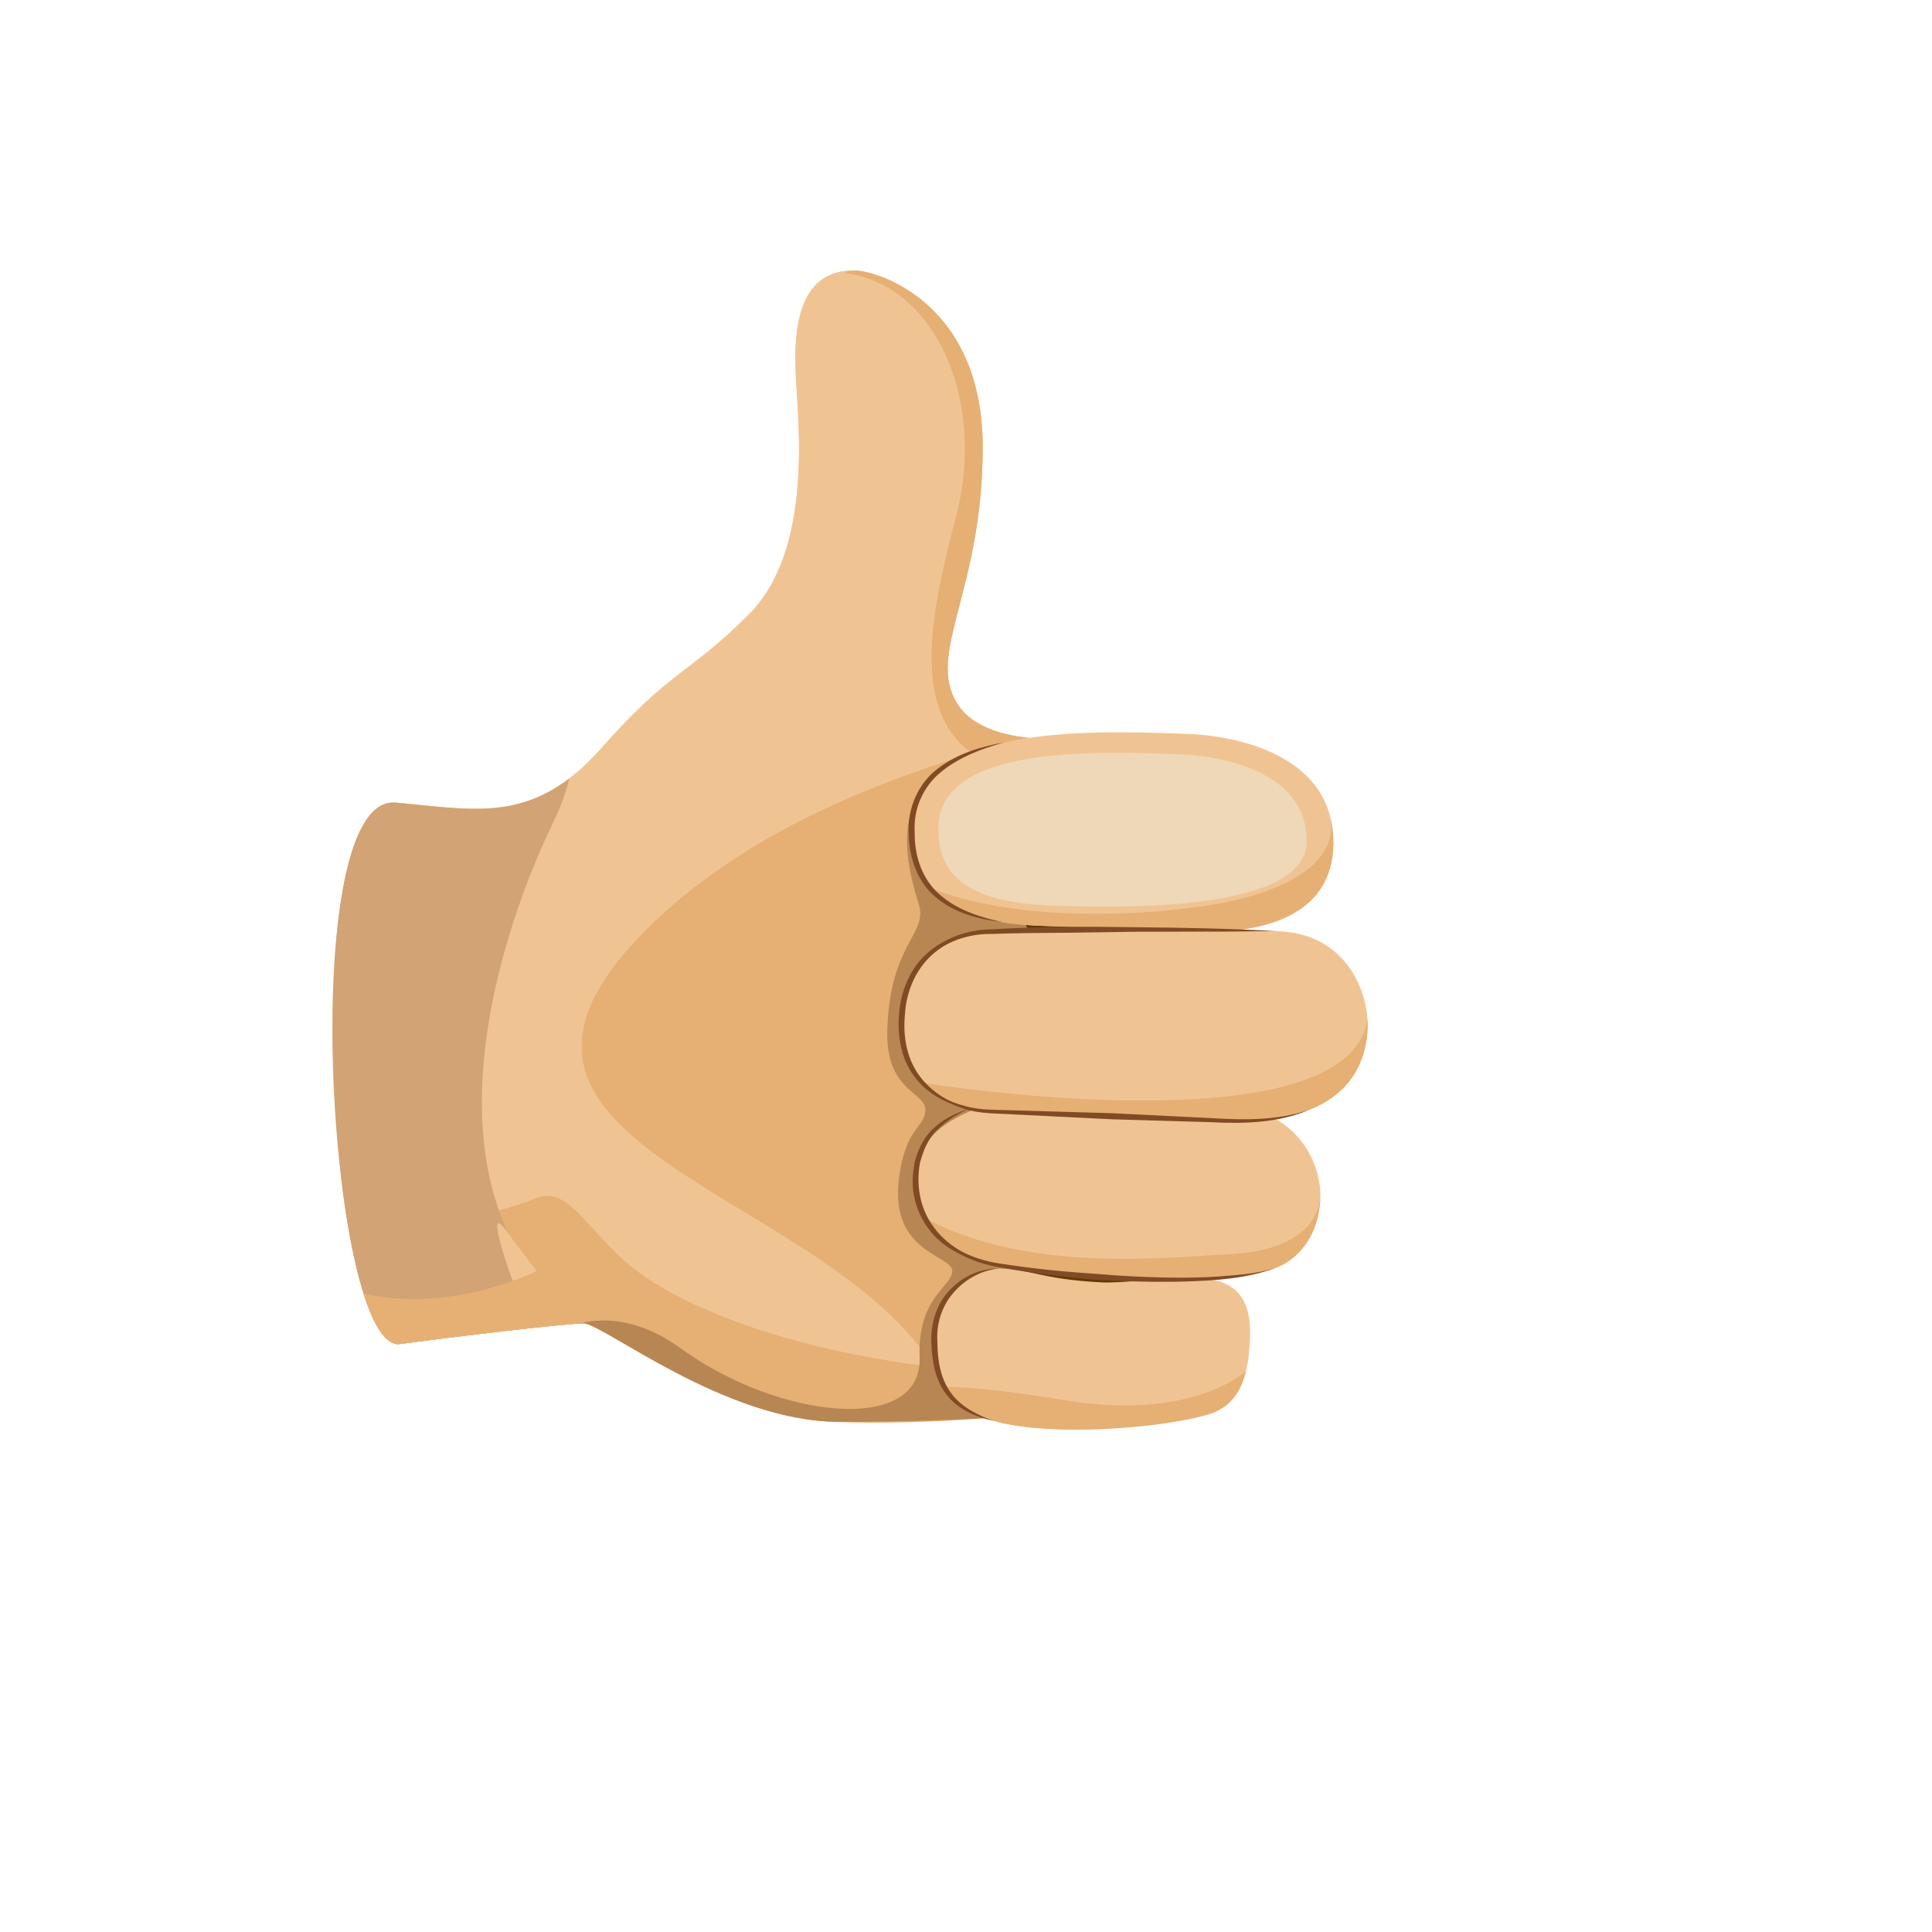 <svg xmlns="http://www.w3.org/2000/svg" version="1.1" xmlns:xlink="http://www.w3.org/1999/xlink" width="100%" height="100%" id="svgWorkerArea" viewBox="-25 -25 625 625" xmlns:idraw="https://idraw.muisca.co" style="background: white;"><defs id="defsdoc"><pattern id="patternBool" x="0" y="0" width="10" height="10" patternUnits="userSpaceOnUse" patternTransform="rotate(35)"><circle cx="5" cy="5" r="4" style="stroke: none;fill: #ff000070;"></circle></pattern><linearGradient id="paint0_linear" x1="53.691" y1="39.261" x2="34.639" y2="40.026" gradientUnits="userSpaceOnUse">
<stop offset="0.001" stop-color="#F0C492" id="stopImp-972107584"></stop>
<stop offset="1" stop-color="#F8DBBA" id="stopImp-178562267"></stop>
</linearGradient><linearGradient id="paint1_linear" x1="37.675" y1="46.273" x2="25.485" y2="94.034" gradientUnits="userSpaceOnUse">
<stop offset="0.312" stop-color="#F0C492" stop-opacity="0" id="stopImp-817022463"></stop>
<stop offset="1" stop-color="#E6AF74" id="stopImp-419762542"></stop>
</linearGradient><linearGradient id="paint2_linear" x1="20.299" y1="19.798" x2="57.057" y2="22.552" gradientUnits="userSpaceOnUse">
<stop offset="0.312" stop-color="#F0C492" stop-opacity="0" id="stopImp-406790514"></stop>
<stop offset="1" stop-color="#E6AF74" id="stopImp-903657394"></stop>
</linearGradient><linearGradient id="paint3_linear" x1="9.07" y1="52.464" x2="62.263" y2="52.464" gradientUnits="userSpaceOnUse">
<stop offset="0.312" stop-color="#F0C492" stop-opacity="0" id="stopImp-653782906"></stop>
<stop offset="1" stop-color="#E6AF74" id="stopImp-162808452"></stop>
</linearGradient><linearGradient id="paint4_linear" x1="8.817" y1="53.646" x2="58.109" y2="53.646" gradientUnits="userSpaceOnUse">
<stop offset="0.312" stop-color="#F0C492" stop-opacity="0" id="stopImp-448565783"></stop>
<stop offset="1" stop-color="#E6AF74" id="stopImp-336182353"></stop>
</linearGradient><linearGradient id="paint5_linear" x1="-0.543" y1="52.682" x2="98.24" y2="53.822" gradientUnits="userSpaceOnUse">
<stop stop-color="#D2A374" stop-opacity="0" id="stopImp-878424301"></stop>
<stop offset="1" stop-color="#B88653" id="stopImp-613863328"></stop>
</linearGradient><linearGradient id="paint6_linear" x1="45.034" y1="52.864" x2="58.185" y2="51.136" gradientUnits="userSpaceOnUse">
<stop stop-color="#643800" stop-opacity="0" id="stopImp-360134314"></stop>
<stop offset="1" stop-color="#643800" id="stopImp-726978860"></stop>
</linearGradient><radialGradient id="paint7_radial" cx="0" cy="0" r="1" gradientUnits="userSpaceOnUse" gradientTransform="translate(16.285 24.033) scale(27.802)">
<stop stop-color="#F0C492" stop-opacity="0" id="stopImp-577461534"></stop>
<stop offset="1" stop-color="#F0C492" id="stopImp-977171802"></stop>
</radialGradient><linearGradient id="paint8_linear" x1="54.394" y1="44.724" x2="55.407" y2="19.521" gradientUnits="userSpaceOnUse">
<stop offset="0.001" stop-color="#F0C492" id="stopImp-21851696"></stop>
<stop offset="1" stop-color="#F8DBBA" id="stopImp-263201702"></stop>
</linearGradient><linearGradient id="paint9_linear" x1="65.356" y1="58.718" x2="46.685" y2="58.718" gradientUnits="userSpaceOnUse">
<stop offset="0.001" stop-color="#F0C492" id="stopImp-389302305"></stop>
<stop offset="1" stop-color="#F8DBBA" id="stopImp-973546484"></stop>
</linearGradient><linearGradient id="paint10_linear" x1="65.356" y1="67.552" x2="46.695" y2="67.552" gradientUnits="userSpaceOnUse">
<stop offset="0.001" stop-color="#F0C492" id="stopImp-406155719"></stop>
<stop offset="1" stop-color="#F8DBBA" id="stopImp-62492189"></stop>
</linearGradient><linearGradient id="paint11_linear" x1="41.129" y1="39.169" x2="50.848" y2="38.947" gradientUnits="userSpaceOnUse">
<stop offset="0.001" stop-color="#F0C492" id="stopImp-736680597"></stop>
<stop offset="1" stop-color="#EFD8B7" id="stopImp-75263933"></stop>
</linearGradient><linearGradient id="paint12_linear" x1="61.177" y1="58.851" x2="51.269" y2="58.851" gradientUnits="userSpaceOnUse">
<stop offset="0.001" stop-color="#F0C492" id="stopImp-94389815"></stop>
<stop offset="1" stop-color="#EFD8B7" id="stopImp-91483018"></stop>
</linearGradient><linearGradient id="paint13_linear" x1="59.371" y1="77.773" x2="42.844" y2="50.545" gradientUnits="userSpaceOnUse">
<stop offset="0.001" stop-color="#F0C492" id="stopImp-344885912"></stop>
<stop offset="1" stop-color="#EFD8B7" id="stopImp-265257826"></stop>
</linearGradient><linearGradient id="paint14_linear" x1="16.915" y1="52.326" x2="11.077" y2="52.326" gradientUnits="userSpaceOnUse">
<stop offset="0.312" stop-color="#F0C492" stop-opacity="0" id="stopImp-368627036"></stop>
<stop offset="1" stop-color="#E6AF74" id="stopImp-224431491"></stop>
</linearGradient><linearGradient id="paint15_linear" x1="49.083" y1="38.872" x2="43.796" y2="38.872" gradientUnits="userSpaceOnUse">
<stop offset="0.312" stop-color="#F0C492" stop-opacity="0" id="stopImp-265239274"></stop>
<stop offset="1" stop-color="#E6AF74" id="stopImp-901065776"></stop>
</linearGradient><linearGradient id="paint16_linear" x1="48.133" y1="39.023" x2="42.053" y2="39.023" gradientUnits="userSpaceOnUse">
<stop offset="0.312" stop-color="#F0C492" stop-opacity="0" id="stopImp-780895888"></stop>
<stop offset="1" stop-color="#E6AF74" id="stopImp-364977332"></stop>
</linearGradient><radialGradient id="paint17_radial" cx="0" cy="0" r="1" gradientUnits="userSpaceOnUse" gradientTransform="translate(33.446 61.757) rotate(23.526) scale(7.419 3.444)">
<stop stop-color="#F8E6D2" id="stopImp-613730105"></stop>
<stop offset="0.724" stop-color="#F8E6D2" stop-opacity="0" id="stopImp-124086262"></stop>
</radialGradient><radialGradient id="paint18_radial" cx="0" cy="0" r="1" gradientUnits="userSpaceOnUse" gradientTransform="translate(55.952 39.055) rotate(2.027) scale(6.347 4.166)">
<stop stop-color="#F8E6D2" id="stopImp-368527388"></stop>
<stop offset="1" stop-color="#F8E6D2" stop-opacity="0" id="stopImp-264851518"></stop>
</radialGradient><radialGradient id="paint19_radial" cx="0" cy="0" r="1" gradientUnits="userSpaceOnUse" gradientTransform="translate(55.591 59.503) rotate(-0.054) scale(6.819 3.674)">
<stop stop-color="#F8E6D2" id="stopImp-807076938"></stop>
<stop offset="1" stop-color="#F8E6D2" stop-opacity="0" id="stopImp-583264809"></stop>
</radialGradient><radialGradient id="paint20_radial" cx="0" cy="0" r="1" gradientUnits="userSpaceOnUse" gradientTransform="translate(53.203 67.762) rotate(-0.054) scale(6.244 3.906)">
<stop stop-color="#F8E6D2" id="stopImp-345345976"></stop>
<stop offset="1" stop-color="#F8E6D2" stop-opacity="0" id="stopImp-22004554"></stop>
</radialGradient><linearGradient id="paint21_linear" x1="49.716" y1="58.612" x2="42.054" y2="58.612" gradientUnits="userSpaceOnUse">
<stop offset="0.312" stop-color="#F0C492" stop-opacity="0" id="stopImp-829432691"></stop>
<stop offset="1" stop-color="#E6AF74" id="stopImp-745081430"></stop>
</linearGradient><linearGradient id="paint22_linear" x1="48.088" y1="58.345" x2="43.96" y2="58.345" gradientUnits="userSpaceOnUse">
<stop offset="0.312" stop-color="#F0C492" stop-opacity="0" id="stopImp-148311989"></stop>
<stop offset="1" stop-color="#E6AF74" id="stopImp-617722871"></stop>
</linearGradient><linearGradient id="paint23_linear" x1="49.441" y1="67.603" x2="40.48" y2="65.956" gradientUnits="userSpaceOnUse">
<stop offset="0.312" stop-color="#F0C492" stop-opacity="0" id="stopImp-179134007"></stop>
<stop offset="1" stop-color="#E6AF74" id="stopImp-265500085"></stop>
</linearGradient><linearGradient id="paint24_linear" x1="48.514" y1="67.31" x2="44.727" y2="67.31" gradientUnits="userSpaceOnUse">
<stop offset="0.312" stop-color="#F0C492" stop-opacity="0" id="stopImp-863211016"></stop>
<stop offset="1" stop-color="#E6AF74" id="stopImp-134343709"></stop>
</linearGradient><linearGradient id="paint25_linear" x1="54.552" y1="37.832" x2="56.958" y2="49.483" gradientUnits="userSpaceOnUse">
<stop stop-color="#E6AF74" stop-opacity="0" id="stopImp-338288321"></stop>
<stop offset="1" stop-color="#E6AF74" id="stopImp-115530267"></stop>
</linearGradient><linearGradient id="paint26_linear" x1="54.852" y1="61.148" x2="55.707" y2="51.269" gradientUnits="userSpaceOnUse">
<stop stop-color="#D2A374" stop-opacity="0" id="stopImp-548590694"></stop>
<stop offset="1" stop-color="#B88653" id="stopImp-914927570"></stop>
</linearGradient><linearGradient id="paint27_linear" x1="65.356" y1="49.669" x2="46.695" y2="49.669" gradientUnits="userSpaceOnUse">
<stop offset="0.001" stop-color="#F0C492" id="stopImp-127818118"></stop>
<stop offset="1" stop-color="#F8DBBA" id="stopImp-927408709"></stop>
</linearGradient><linearGradient id="paint28_linear" x1="54.639" y1="56.095" x2="56.412" y2="38.175" gradientUnits="userSpaceOnUse">
<stop offset="0.001" stop-color="#F0C492" id="stopImp-927063183"></stop>
<stop offset="1" stop-color="#EFD8B7" id="stopImp-711550831"></stop>
</linearGradient><linearGradient id="paint29_linear" x1="51.521" y1="49.476" x2="40.841" y2="49.476" gradientUnits="userSpaceOnUse">
<stop offset="0.312" stop-color="#F0C492" stop-opacity="0" id="stopImp-365025697"></stop>
<stop offset="1" stop-color="#E6AF74" id="stopImp-133921973"></stop>
</linearGradient><radialGradient id="paint30_radial" cx="0" cy="0" r="1" gradientUnits="userSpaceOnUse" gradientTransform="translate(57.706 49.501) rotate(-2.734) scale(7.245 4.752)">
<stop stop-color="#F8E6D2" id="stopImp-583851778"></stop>
<stop offset="1" stop-color="#F8E6D2" stop-opacity="0" id="stopImp-590721848"></stop>
</radialGradient><linearGradient id="paint31_linear" x1="46.556" y1="49.463" x2="43.184" y2="49.463" gradientUnits="userSpaceOnUse">
<stop offset="0.312" stop-color="#F0C492" stop-opacity="0" id="stopImp-20169538"></stop>
<stop offset="1" stop-color="#E6AF74" id="stopImp-9978389"></stop>
</linearGradient><linearGradient id="paint32_linear" x1="55.437" y1="48.436" x2="57.463" y2="61.322" gradientUnits="userSpaceOnUse">
<stop stop-color="#E6AF74" stop-opacity="0" id="stopImp-123910271"></stop>
<stop offset="1" stop-color="#E6AF74" id="stopImp-757096010"></stop>
</linearGradient><linearGradient id="paint33_linear" x1="54.032" y1="58.404" x2="59.224" y2="69.676" gradientUnits="userSpaceOnUse">
<stop stop-color="#E6AF74" stop-opacity="0" id="stopImp-180383154"></stop>
<stop offset="1" stop-color="#E6AF74" id="stopImp-551263435"></stop>
</linearGradient><linearGradient id="paint34_linear" x1="52.996" y1="68.291" x2="53.756" y2="75.414" gradientUnits="userSpaceOnUse">
<stop stop-color="#E6AF74" stop-opacity="0" id="stopImp-684438165"></stop>
<stop offset="1" stop-color="#E6AF74" id="stopImp-870191117"></stop>
</linearGradient><linearGradient id="paint35_linear" x1="53.176" y1="67.21" x2="53.176" y2="62.057" gradientUnits="userSpaceOnUse">
<stop stop-color="#FFBA47" stop-opacity="0" id="stopImp-176819373"></stop>
<stop offset="1" stop-color="#C66F34" id="stopImp-819289135"></stop>
</linearGradient><linearGradient id="paint36_linear" x1="18.369" y1="52.985" x2="2.221" y2="77.395" gradientUnits="userSpaceOnUse">
<stop offset="0.312" stop-color="#F0C492" stop-opacity="0" id="stopImp-962455450"></stop>
<stop offset="1" stop-color="#D2A374" id="stopImp-314756035"></stop>
</linearGradient><radialGradient id="paint37_radial" cx="0" cy="0" r="1" gradientUnits="userSpaceOnUse" gradientTransform="translate(19.003 63.892) scale(4.795)">
<stop stop-color="#F0C492" stop-opacity="0" id="stopImp-558528710"></stop>
<stop offset="1" stop-color="#F0C492" id="stopImp-641890717"></stop>
</radialGradient><linearGradient id="paint38_linear" x1="18.914" y1="60.609" x2="18.534" y2="75.142" gradientUnits="userSpaceOnUse">
<stop stop-color="#F0C492" stop-opacity="0" id="stopImp-438706278"></stop>
<stop offset="1" stop-color="#E6AF74" id="stopImp-798239301"></stop>
</linearGradient><radialGradient id="paint39_radial" cx="0" cy="0" r="1" gradientUnits="userSpaceOnUse" gradientTransform="translate(41.885 15.533) rotate(79.063) scale(5.413 3.177)">
<stop stop-color="#F8E6D2" id="stopImp-65189899"></stop>
<stop offset="1" stop-color="#F8E6D2" stop-opacity="0" id="stopImp-909961182"></stop>
</radialGradient></defs><g id="fileImp-977062226" class="cosito"><path id="pathImp-295299833" fill="url(#paint0_linear)" class="grouped" d="M251.358 62.5C236.82 62.5 231.318 74.108 232.44 96.64 233.179 111.479 238.19 152.847 217.218 173.818 197.67 193.366 191.976 191.641 169.718 216.855 147.46 242.071 128.898 236.896 102.943 234.651 70.309 231.858 81.425 412.907 104.422 409.786 120.739 407.568 157.863 403.106 163.777 403.106 169.718 403.106 210.428 434.645 246.156 435.001 304.033 435.603 335.955 425.364 335.955 425.364 335.955 425.364 352.902 386.899 352.902 386.898 352.902 386.899 358.569 269.585 358.569 269.585 358.569 269.585 331.493 213.132 331.493 213.132 331.493 213.132 295.135 219.073 284.731 202.756 274.355 186.439 292.89 166.399 292.89 119.638 292.89 72.876 258.777 62.5 251.358 62.5 251.358 62.5 251.358 62.5 251.358 62.5"></path><path id="pathImp-247505557" fill="url(#paint1_linear)" class="grouped" d="M337.981 425.005C337.981 425.005 335.791 416.983 335.791 416.983 329.274 416.298 320.87 419.255 309.426 419.173 254.698 418.763 202.379 403.048 179.929 385.279 165.228 373.644 158.793 358.148 148.39 362.611 135.577 368.114 99.22 376.656 85.832 359.736 89.583 388.702 96.263 410.933 104.421 409.81 120.739 407.592 157.863 403.13 163.776 403.13 169.718 403.13 209.278 433.848 246.156 435.025 293.848 436.586 336.201 428.372 336.201 428.372 336.201 428.372 337.981 425.005 337.981 425.005 337.981 425.005 337.981 425.005 337.981 425.005"></path><path id="pathImp-785239308" fill="url(#paint2_linear)" class="grouped" d="M284.759 202.756C274.383 186.439 292.918 166.399 292.918 119.638 292.918 72.876 258.777 62.5 251.358 62.5 249.414 62.5 247.662 62.719 246.102 63.13 276.381 65.019 294.615 103.211 284.157 142.58 275.697 174.53 271.481 200.128 285.307 215.158 294.259 224.877 312.027 223.234 331.493 213.132 331.493 213.132 295.135 219.073 284.759 202.756 284.759 202.756 284.759 202.756 284.759 202.756"></path><path id="pathImp-986726527" fill="url(#paint3_linear)" class="grouped" d="M286.785 219.404C268.962 225.344 224.007 239.307 189.922 270.19 103.6 348.489 251.001 358.291 281.419 425.229 287.25 438.042 321.253 358.099 321.253 358.099 321.253 358.099 332.259 339.592 332.259 339.592 332.259 339.592 300.473 254.967 300.473 254.967 300.473 254.967 286.785 219.404 286.785 219.404 286.785 219.404 286.785 219.404 286.785 219.404"></path><path id="pathImp-814141022" fill="url(#paint4_linear)" class="grouped" d="M289.413 226.19C271.59 232.131 198.848 278.728 198.848 301.753 198.848 368.171 249.223 335.399 276.463 413.754 280.242 424.596 293.548 433.74 293.548 433.74 304.581 424.733 321.281 358.151 321.281 358.151 321.281 358.151 332.287 339.643 332.287 339.643 332.287 339.643 300.501 255.018 300.501 255.018 300.501 255.018 289.413 226.19 289.413 226.19 289.413 226.19 289.413 226.19 289.413 226.19"></path><path id="pathImp-23135681" fill="url(#paint5_linear)" class="grouped" d="M330.508 429.746C330.508 429.746 364.593 390.788 364.593 390.788 364.593 390.788 372.094 228 372.094 228 372.094 228 286.785 219.404 286.785 219.404 267.21 229.944 264.938 244.372 272.221 267.506 275.287 277.252 262.83 280.045 262.036 308.408 261.488 328.066 274.356 328.175 274.356 334.007 274.356 339.838 267.949 339.318 265.814 356.265 262.775 380.494 283.062 380.959 283.062 386.134 283.062 391.308 271.782 394.402 272.494 414.141 273.37 439.192 226.856 434.127 195.426 411.321 182.503 401.958 171.252 401 162.436 403.108 162.983 403.081 163.449 403.053 163.804 403.053 169.746 403.053 209.607 434.948 246.184 434.948 288.921 435.003 318.488 432.512 330.508 429.746 330.508 429.746 330.508 429.746 330.508 429.746"></path><path id="pathImp-372509782" fill="url(#paint6_linear)" class="grouped" d="M338.337 230.133C311.999 230.133 297.517 255.868 307.537 275.661 317.557 295.456 288.975 321.629 291.959 334.497 294.916 347.391 300.118 379.998 304.197 385.391 308.276 390.785 297.517 403.023 297.517 403.023 297.517 403.023 330.917 407.102 330.917 407.102 330.917 407.102 362.073 393.358 362.073 393.358 362.073 393.358 360.951 299.124 360.951 299.124 360.951 299.124 364.291 240.125 364.291 240.125 364.291 240.125 338.337 230.133 338.337 230.133 338.337 230.133 338.337 230.133 338.337 230.133"></path><path id="pathImp-304739842" fill="url(#paint7_radial)" class="grouped" d="M251.358 62.5C236.821 62.5 231.318 74.108 232.44 96.64 233.18 111.479 238.19 152.847 217.218 173.818 197.671 193.366 191.976 191.613 169.718 216.855 155.263 233.255 142.368 236.786 127.994 236.649 120.246 236.567 112.06 235.445 102.944 234.651 102.944 240.291 104.587 240.154 126.105 246.095 128.569 246.78 130.897 247.245 133.169 247.518 134.264 250.94 134.866 254.39 134.729 257.813 133.935 276.566 138.07 299.646 141.218 275.635 142.45 266.327 146.256 255.869 151.704 245.328 159.862 242.071 166.46 235.965 172.319 228.847 183.243 215.569 192.716 203.797 220.175 186.001 247.635 168.178 244.103 119.227 241.886 102.882 239.668 86.537 241.147 62.5 251.358 62.5 251.358 62.5 251.358 62.5 251.358 62.5"></path><path id="pathImp-81314327" fill="url(#paint8_linear)" class="grouped" d="M358.295 212.395C327.14 211.217 271.152 209.438 269.92 242.072 269.017 265.727 285.799 273.502 311.753 274.487 337.707 275.473 350.684 275.966 361.444 276.376 372.204 276.787 406.015 276.569 406.343 248.014 406.754 212.313 358.295 212.395 358.295 212.395 358.295 212.395 358.295 212.395 358.295 212.395"></path><path id="pathImp-646666407" fill="url(#paint9_linear)" class="grouped" d="M307.072 330.361C298.721 330.114 273.944 336.384 271.617 352.126 269.783 364.5 276.107 380.517 297.681 384.295 325.004 389.086 370.56 391.577 387.562 385.226 395.173 382.378 401.798 374.439 402.127 362.365 402.483 350.292 393.53 334.056 374.038 333.482 354.545 332.907 344.414 333.208 333.327 331.921 320.021 330.306 313.752 330.553 307.072 330.361 307.072 330.361 307.072 330.361 307.072 330.361"></path><path id="pathImp-473897311" fill="url(#paint10_linear)" class="grouped" d="M298.393 385.394C288.92 385.394 277.257 393.744 277.257 407.652 277.257 421.56 280.871 431.854 301.185 435.769 321.499 439.657 354.051 436.316 366.289 432.428 375.816 429.39 379.376 420.465 379.376 405.708 379.376 390.951 370.204 388.378 360.184 388.378 350.163 388.378 338.008 390.212 331.054 389.829 311.643 388.816 307.838 385.394 298.393 385.394 298.393 385.394 298.393 385.394 298.393 385.394"></path><path id="pathImp-65432881" fill="url(#paint11_linear)" class="grouped" d="M355.64 218.995C328.454 217.954 279.558 216.394 278.572 242.183 277.86 260.882 292.534 267.069 315.203 267.946 337.872 268.822 397.501 269.889 397.692 247.303 397.939 219.077 355.64 218.995 355.64 218.995 355.64 218.995 355.64 218.995 355.64 218.995"></path><path id="pathImp-466139092" fill="url(#paint12_linear)" class="grouped" d="M309.59 336.991C302.335 336.772 281.965 338.524 280.022 353.554 278.707 363.739 283.991 376.798 302.772 379.946 326.591 383.916 366.234 386.024 381.045 380.822 387.644 378.496 393.42 372.007 393.694 362.123 393.967 352.24 384.878 340.111 367.931 339.646 350.984 339.154 341.977 340.714 332.285 339.646 320.678 338.332 315.394 337.182 309.59 336.991 309.59 336.991 309.59 336.991 309.59 336.991"></path><path id="pathImp-876395288" fill="url(#paint13_linear)" class="grouped" d="M302.417 390.458C294.231 390.458 284.129 397.193 284.129 408.391 284.129 419.588 287.25 427.884 304.827 431.032 322.403 434.18 350.575 431.469 361.142 428.349 369.383 425.912 372.45 418.712 372.45 406.83 372.45 394.948 364.51 392.867 355.831 392.867 347.152 392.867 336.64 394.346 330.644 394.045 313.888 393.223 310.603 390.458 302.417 390.458 302.417 390.458 302.417 390.458 302.417 390.458"></path><path id="pathImp-745608349" fill="url(#paint14_linear)" class="grouped" d="M124.626 407.183C102.725 397.766 82.246 268.817 122.628 236.429 116.468 236.045 109.98 235.224 102.943 234.622 70.309 231.829 81.425 412.878 104.422 409.757 109.624 409.073 116.906 408.142 124.626 407.183 124.626 407.183 124.626 407.183 124.626 407.183"></path><path id="pathImp-330179100" fill="url(#paint15_linear)" class="grouped" d="M297.433 242.184C298.118 224.416 312.272 215.901 330.177 211.959 301.595 212.617 270.823 217.955 269.892 242.047 268.988 265.702 285.77 273.477 311.725 274.463 314.572 274.572 317.283 274.681 319.829 274.763 305.263 270.52 296.721 260.938 297.433 242.184 297.433 242.184 297.433 242.184 297.433 242.184"></path><path id="pathImp-57335976" fill="url(#paint16_linear)" class="grouped" d="M299.872 215.187C283.254 218.828 270.496 226.685 269.893 242.072 269.154 261.756 280.625 270.408 299.434 273.364 261.324 258.142 274.986 220.635 299.872 215.187 299.872 215.187 299.872 215.187 299.872 215.187"></path><path id="pathImp-355442802" fill="url(#paint17_radial)" opacity="0.65" class="grouped" d="M255.601 402.151C251.193 412.253 230.276 412.883 208.84 403.574 187.43 394.266 173.632 378.496 178.013 368.394 182.421 358.292 203.337 357.662 224.774 366.971 246.183 376.307 259.982 392.049 255.601 402.151 255.601 402.151 255.601 402.151 255.601 402.151"></path><path id="pathImp-174537715" fill="url(#paint18_radial)" opacity="0.75" class="grouped" d="M381.62 246.945C381.401 260.606 363.14 267.068 343.182 268.272 326.837 269.258 308.713 257.704 309.178 244.371 309.644 231.038 312.026 219.211 345.947 220.388 365.987 221.1 381.839 233.613 381.62 246.945 381.62 246.945 381.62 246.945 381.62 246.945"></path><path id="pathImp-525205962" fill="url(#paint19_radial)" opacity="0.75" class="grouped" d="M385.263 366.968C385.153 385.858 364.346 382.244 344.388 383.559 319.063 385.228 302.281 377.344 302.253 364.011 302.253 350.678 311.863 340.932 345.839 340.877 365.852 340.849 385.399 342.684 385.263 366.968 385.263 366.968 385.263 366.968 385.263 366.968"></path><path id="pathImp-483009197" fill="url(#paint20_radial)" opacity="0.75" class="grouped" d="M366.946 414.63C366.836 430.755 347.946 432.945 330.068 432.945 312.19 432.945 292.752 423.473 292.725 412.111 292.725 400.722 301.322 392.454 331.683 392.399 349.588 392.344 367.083 393.932 366.946 414.63 366.946 414.63 366.946 414.63 366.946 414.63"></path><path id="pathImp-95456826" fill="url(#paint21_linear)" class="grouped" d="M294.834 355.935C297.681 334.416 314.19 335.675 333.108 333.431 311.315 331.815 302.171 331.569 302.171 331.569 300.145 331.377 297.873 331.349 295.491 331.596 288.4 333.156 280.379 336.387 275.615 342.41 274 344.71 272.685 347.421 271.809 350.651 271.727 351.116 271.645 351.582 271.563 352.075 270.03 364.504 276.053 380.466 297.627 384.244 300.748 384.791 304.088 385.311 307.619 385.776 309.317 385.995 311.151 386.215 313.122 386.461 313.643 386.516 314.19 386.598 314.71 386.652 302.856 381.067 292.753 371.759 294.834 355.935 294.834 355.935 294.834 355.935 294.834 355.935"></path><path id="pathImp-188564220" fill="url(#paint22_linear)" class="grouped" d="M300.119 331.433C298.64 331.378 297.107 331.433 295.492 331.597 288.346 333.185 280.27 336.443 275.506 342.575 273.946 344.848 272.686 347.531 271.837 350.652 271.755 351.118 271.7 351.583 271.591 352.076 269.401 364.314 275.478 378.742 294.315 383.505 262.2 365.819 275.917 331.46 300.119 331.433 300.119 331.433 300.119 331.433 300.119 331.433"></path><path id="pathImp-970898606" fill="url(#paint23_linear)" class="grouped" d="M318.844 388.679C309.344 387.283 305.428 385.394 298.393 385.394 288.92 385.394 277.257 393.744 277.257 407.652 277.257 412.716 277.75 417.289 279.31 421.231 280.898 424.517 283.225 427.583 286.428 430.156 289.933 432.593 294.697 434.509 301.185 435.741 305.538 436.563 310.439 437.083 315.586 437.302 305.648 431.525 288.838 428.432 292.369 409.131 296.229 387.831 308.96 390.705 318.844 388.679 318.844 388.679 318.844 388.679 318.844 388.679"></path><path id="pathImp-996411111" fill="url(#paint24_linear)" class="grouped" d="M297.954 385.394C288.564 385.64 277.23 393.935 277.23 407.652 277.23 420.41 280.268 430.101 296.421 434.646 271.234 418.439 279.31 391.143 297.954 385.394 297.954 385.394 297.954 385.394 297.954 385.394"></path><path id="pathImp-539580411" fill="url(#paint25_linear)" class="grouped" d="M406.317 248.014C406.344 244.811 405.988 241.909 405.304 239.253 407.796 250.396 397.884 261.484 371.547 266.877 354.08 270.436 307.73 274.899 275.643 262.168 282.57 270.546 295.301 273.886 311.727 274.516 337.681 275.502 350.658 275.994 361.418 276.404 372.177 276.788 405.988 276.597 406.317 248.014 406.317 248.014 406.317 248.014 406.317 248.014"></path><path id="pathImp-62883543" fill="url(#paint26_linear)" class="grouped" d="M402.153 361.572C402.125 349.609 393.146 334.003 374.064 333.456 354.598 332.881 344.441 333.182 333.353 331.895 320.02 330.335 313.75 330.554 307.07 330.362 302.033 330.225 289.576 331.731 281.116 336.988 290.644 340.3 306.139 345.255 327.959 343.859 380.251 340.492 395.117 346.816 402.153 361.572 402.153 361.573 402.153 361.573 402.153 361.572"></path><path id="pathImp-929948622" fill="url(#paint27_linear)" class="grouped" d="M295.874 276.372C284.759 276.153 267.073 282.696 266.607 305.803 266.142 328.91 286.347 334.412 295.244 334.577 304.142 334.741 335.271 336.877 373.682 337.643 412.093 338.409 417.212 317.794 417.431 307.007 417.65 296.221 410.806 276.673 387.699 276.208 320.952 274.866 295.874 276.372 295.874 276.372 295.874 276.372 295.874 276.372 295.874 276.372"></path><path id="pathImp-595691847" fill="url(#paint28_linear)" class="grouped" d="M301.843 283.057C292.179 282.865 276.82 287.875 276.464 305.698 276.108 323.521 293.685 327.819 301.432 327.956 309.18 328.12 333.355 331.871 369.603 330.475 402.976 329.188 407.411 315.253 407.576 306.93 407.74 298.607 406.59 283.522 386.522 283.111 328.482 281.988 301.843 283.057 301.843 283.057 301.843 283.057 301.843 283.057 301.843 283.057"></path><path id="pathImp-540428279" fill="url(#paint29_linear)" class="grouped" d="M290.481 303.556C291.603 279.847 308.14 279.765 326.839 275.686 304.991 275.823 295.847 276.37 295.847 276.37 284.731 276.151 267.046 282.694 266.58 305.801 266.115 328.908 286.319 334.41 295.217 334.575 298.421 334.63 304.526 334.958 312.821 335.369 300.529 330.277 289.66 320.995 290.481 303.556 290.481 303.556 290.481 303.556 290.481 303.556"></path><path id="pathImp-183896808" fill="url(#paint30_radial)" opacity="0.75" class="grouped" d="M397.884 306.024C398.651 324.914 377.68 328.473 357.694 329.432 337.708 330.39 315.477 320.288 314.847 306.955 314.218 293.622 323.362 283.464 357.31 281.822 377.269 280.837 396.898 281.767 397.884 306.024 397.884 306.024 397.884 306.024 397.884 306.024"></path><path id="pathImp-207714863" fill="url(#paint31_linear)" class="grouped" d="M293.794 276.401C282.678 277.003 267.046 284.094 266.607 305.777 266.169 327.734 284.403 333.785 293.848 334.497 257.272 319.74 269.263 278.564 293.794 276.401 293.794 276.401 293.794 276.401 293.794 276.401"></path><path id="pathImp-851021023" fill="url(#paint32_linear)" class="grouped" d="M417.376 304.685C412.557 338.852 322.183 332.61 273.368 325.273 279.967 332.336 289.768 334.471 295.243 334.581 304.141 334.772 335.27 336.881 373.681 337.647 412.064 338.414 417.211 317.798 417.43 307.012 417.458 306.273 417.43 305.479 417.376 304.685 417.376 304.685 417.376 304.685 417.376 304.685"></path><path id="pathImp-429047525" fill="url(#paint33_linear)" class="grouped" d="M372.122 380.765C354.627 381.531 308.304 387.281 274.547 369.211 278.298 376.22 285.608 382.161 297.682 384.269 325.005 389.061 370.561 391.552 387.563 385.2 395.173 382.353 401.799 374.413 402.128 362.34 401.033 372.825 391.039 379.943 372.122 380.765 372.122 380.765 372.122 380.765 372.122 380.765"></path><path id="pathImp-410447700" fill="url(#paint34_linear)" class="grouped" d="M378.007 418.736C366.536 427.47 346.714 432.617 318.132 427.771 300.473 424.787 288.373 423.774 280.406 423.555 283.581 429.304 289.741 433.547 301.185 435.737 321.5 439.625 354.051 436.285 366.289 432.397 372.559 430.399 376.227 425.827 378.007 418.736 378.007 418.736 378.007 418.736 378.007 418.736"></path><path id="pathImp-548122350" fill="url(#paint35_linear)" class="grouped" d="M280.98 395.139C302.171 387.419 312.547 398.863 335.243 398.863 358.788 398.863 370.013 389.362 378.363 398.397 375.734 390.047 368.206 388.377 360.157 388.377 350.137 388.377 337.981 390.211 331.027 389.828 311.644 388.815 307.838 385.365 298.365 385.365 292.26 385.393 285.197 388.897 280.98 395.139 280.98 395.139 280.98 395.139 280.98 395.139"></path><path id="pathImp-329762302" fill="url(#paint36_linear)" class="grouped" d="M104.421 409.79C120.739 407.573 157.835 403.11 163.777 403.11 109.952 364.645 133.88 282.84 153.756 241.445 156.549 235.641 158.274 230.877 159.177 226.825 141.272 240.487 124.709 236.544 102.916 234.655 70.309 231.862 81.452 412.911 104.421 409.79 104.421 409.79 104.421 409.79 104.421 409.79"></path><path id="pathImp-106183738" fill="url(#paint37_radial)" class="grouped" d="M138.371 372.608C132.813 365.188 137.632 381.15 142.094 392.648 145.872 402.45 116.852 396.646 94.621 399.054 97.523 406.227 100.836 410.28 104.45 409.787 120.767 407.569 157.864 403.107 163.804 403.107 155.427 395.989 143.928 380.027 138.371 372.608 138.371 372.608 138.371 372.608 138.371 372.608"></path><path id="pathImp-4377759" fill="url(#paint38_linear)" class="grouped" d="M163.805 403.108C159.178 399.193 153.62 392.567 148.61 386.161 148.61 386.161 121.588 399.986 92.623 393.47 95.963 404.038 99.96 410.39 104.423 409.76 120.767 407.543 157.864 403.108 163.805 403.108 163.805 403.108 163.805 403.108 163.805 403.108"></path><path id="pathImp-227611437" fill="url(#paint39_radial)" opacity="0.75" class="grouped" d="M268.661 138.338C258.094 140.61 249.524 126.018 244.679 108.961 240.709 95.026 246.102 77.285 256.478 75.259 266.855 73.261 276.464 73.179 282.186 102.719 285.554 120.159 279.01 136.12 268.661 138.338 268.661 138.338 268.661 138.338 268.661 138.338"></path><path id="pathImp-321744252" fill="#804B24" class="grouped" d="M297.955 385.397C292.124 386 286.867 389.12 283.254 393.419 279.585 397.744 277.86 403.384 278.243 409.079 278.271 414.773 279.147 420.632 282.377 425.259 285.58 429.913 290.974 432.706 296.422 434.649 290.81 433.39 284.951 431.063 281.173 426.135 277.368 421.262 276.464 414.938 276.3 409.106 276.053 403.165 277.942 396.814 282.159 392.433 286.21 387.998 292.097 385.288 297.955 385.397 297.955 385.397 297.955 385.397 297.955 385.397"></path><path id="pathImp-798623638" fill="#804B24" class="grouped" d="M288.619 333.621C284.785 335.291 281.254 337.563 278.324 340.383 275.34 343.176 273.752 347.009 272.685 350.896 272.685 350.896 272.685 350.842 272.685 350.842 271.288 357.933 272.466 365.461 276.627 371.375 280.706 377.343 287.277 381.258 294.313 383.531 287.085 382.134 279.803 378.63 275.258 372.36 272.986 369.267 271.425 365.681 270.686 361.902 269.92 358.124 270.275 354.182 270.987 350.513 270.987 350.513 271.015 350.459 271.015 350.459 272.164 346.379 274.19 342.3 277.53 339.535 280.734 336.66 284.676 334.908 288.619 333.621 288.619 333.621 288.619 333.621 288.619 333.621"></path><path id="pathImp-667467618" fill="#804B24" class="grouped" d="M293.795 276.401C286.923 277.195 280.27 280.042 275.507 284.861 270.743 289.679 268.169 296.305 267.759 303.067 267.074 309.802 268.169 316.81 272.002 322.395 275.808 328.008 281.995 331.758 288.648 333.703 281.858 332.47 275.096 329.103 270.797 323.271 266.417 317.495 265.24 309.884 265.842 302.903 266.417 295.866 269.182 288.693 274.493 283.793 279.722 278.837 286.868 276.455 293.795 276.401 293.795 276.401 293.795 276.401 293.795 276.401"></path><path id="pathImp-923379724" fill="#804B24" class="grouped" d="M299.899 215.181C292.534 217.179 285.224 219.972 279.421 224.736 273.562 229.472 270.413 236.809 270.906 244.311 270.796 251.758 273.233 259.368 278.928 264.324 284.512 269.334 292.042 271.743 299.488 273.331 291.932 272.455 284.102 270.538 277.942 265.446 271.645 260.409 268.989 252.058 268.962 244.338 268.551 236.481 272.083 228.267 278.49 223.558 284.759 218.767 292.37 216.495 299.899 215.181 299.899 215.181 299.899 215.181 299.899 215.181"></path><path id="pathImp-379756349" fill="#804B24" class="grouped" d="M274.547 369.212C279.612 377.973 289.332 382.517 298.969 383.832 308.742 385.337 318.625 386.377 328.482 387.007 338.338 387.856 348.248 388.349 358.159 388.322 363.114 388.267 368.07 388.13 372.971 387.637 377.898 387.254 382.853 386.734 387.59 385.173 378.227 388.678 368.07 389.253 358.186 389.581 348.248 389.828 338.283 389.554 328.344 388.897 318.434 388.048 308.55 386.789 298.749 385.064 293.821 384.242 288.893 382.737 284.595 380.109 280.296 377.48 276.765 373.647 274.547 369.212 274.547 369.212 274.547 369.212 274.547 369.212"></path><path id="pathImp-611375697" fill="#804B24" class="grouped" d="M273.371 325.244C277.149 329.022 282.05 331.514 287.143 332.773 292.207 334.279 297.546 333.95 302.912 334.197 302.912 334.197 334.917 335.127 334.917 335.127 334.917 335.127 366.921 336.715 366.921 336.715 377.544 337.372 388.331 337.509 398.515 334.032 388.604 338.248 377.462 338.604 366.894 338.03 366.894 338.03 334.889 337.099 334.889 337.099 334.889 337.099 302.885 335.511 302.885 335.511 297.628 335.154 292.098 335.401 286.896 333.704 281.749 332.088 276.931 329.241 273.371 325.244 273.371 325.244 273.371 325.244 273.371 325.244"></path><path id="pathImp-654792946" fill="#804B24" class="grouped" d="M387.727 276.209C380.061 276.236 372.423 276.455 364.757 276.373 364.757 276.373 341.787 276.427 341.787 276.427 341.787 276.427 318.845 276.756 318.845 276.756 311.206 276.811 303.541 276.838 295.929 277.139 295.929 277.139 295.875 277.139 295.875 277.139 288.346 277.002 280.543 279.576 275.122 284.969 269.592 290.308 266.991 298.056 266.635 305.804 266.69 301.916 267.101 298.029 268.305 294.278 269.51 290.527 271.563 287.05 274.356 284.23 279.941 278.508 287.962 275.661 295.902 275.633 295.902 275.633 295.847 275.633 295.847 275.633 311.179 274.702 326.483 274.702 341.815 274.949 357.119 275.086 372.423 275.36 387.727 276.209 387.727 276.209 387.727 276.209 387.727 276.209"></path></g></svg>